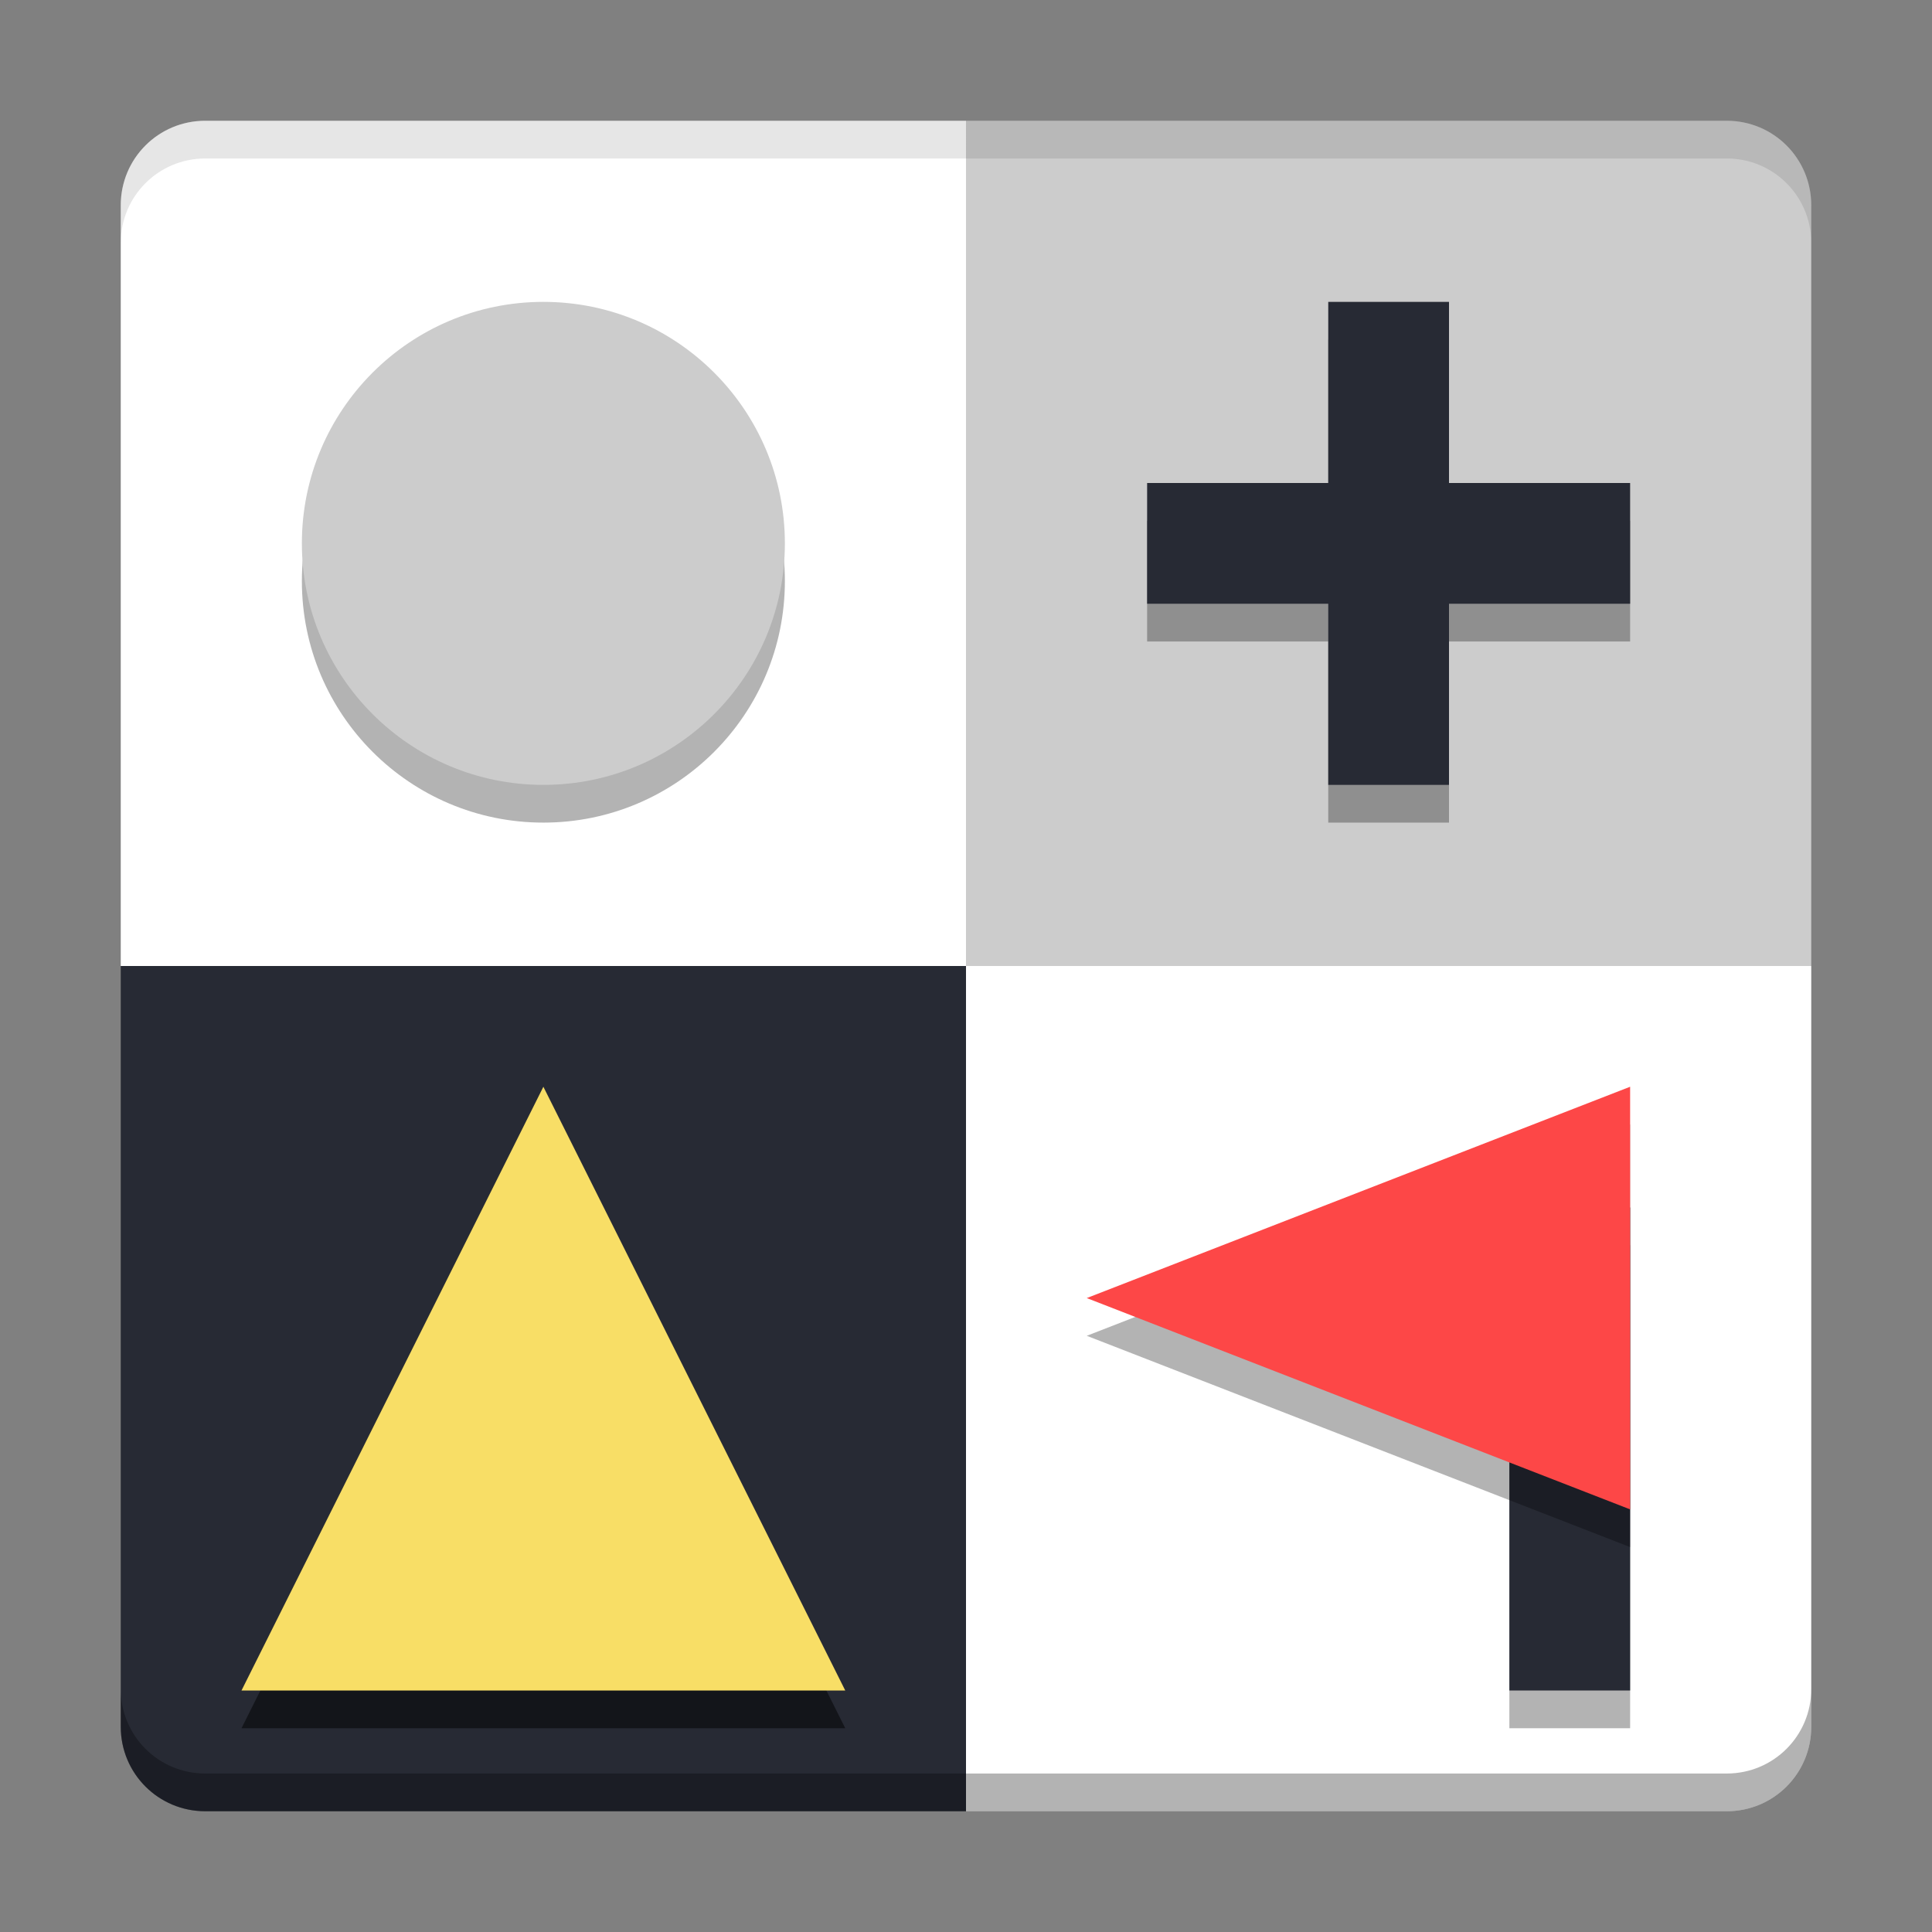 <svg width="512" height="512" version="1.1" viewBox="0 0 384 384" xmlns="http://www.w3.org/2000/svg" xmlns:xlink="http://www.w3.org/1999/xlink"><rect x="0" y="0" width="384" height="384" fill="#808080" stroke="none"/><defs><clipPath><rect width="384" height="384"/></clipPath><clipPath><rect width="384" height="384"/></clipPath><clipPath><rect width="384" height="384"/></clipPath><clipPath><rect width="384" height="384"/></clipPath><clipPath><rect width="384" height="384"/></clipPath><clipPath><rect width="384" height="384"/></clipPath><clipPath><rect width="384" height="384"/></clipPath><clipPath><rect width="384" height="384"/></clipPath><clipPath><rect width="384" height="384"/></clipPath><clipPath><rect width="384" height="384"/></clipPath><clipPath><rect width="384" height="384"/></clipPath><clipPath><rect width="384" height="384"/></clipPath><clipPath><rect width="384" height="384"/></clipPath><clipPath><rect width="384" height="384"/></clipPath><clipPath><rect width="384" height="384"/></clipPath><clipPath><rect width="384" height="384"/></clipPath><clipPath><rect width="384" height="384"/></clipPath><clipPath><rect width="384" height="384"/></clipPath><clipPath><rect width="384" height="384"/></clipPath><clipPath><rect width="384" height="384"/></clipPath><clipPath><rect width="384" height="384"/></clipPath><clipPath><rect width="384" height="384"/></clipPath><clipPath><rect width="384" height="384"/></clipPath><clipPath><rect width="384" height="384"/></clipPath><clipPath><rect width="384" height="384"/></clipPath><clipPath><rect width="384" height="384"/></clipPath><clipPath><rect width="384" height="384"/></clipPath><clipPath><rect width="384" height="384"/></clipPath><clipPath><rect width="384" height="384"/></clipPath><clipPath><rect width="384" height="384"/></clipPath><clipPath><rect width="384" height="384"/></clipPath><clipPath><rect width="384" height="384"/></clipPath><clipPath><rect width="384" height="384"/></clipPath><clipPath><rect width="384" height="384"/></clipPath><clipPath><rect width="384" height="384"/></clipPath><clipPath><rect width="384" height="384"/></clipPath><clipPath><rect width="384" height="384"/></clipPath><clipPath><rect width="384" height="384"/></clipPath><clipPath><rect width="384" height="384"/></clipPath><clipPath><rect width="384" height="384"/></clipPath><clipPath><rect width="384" height="384"/></clipPath><clipPath><rect width="384" height="384"/></clipPath><clipPath><rect width="384" height="384"/></clipPath><clipPath><rect width="384" height="384"/></clipPath><clipPath><rect width="384" height="384"/></clipPath><clipPath><rect width="384" height="384"/></clipPath><clipPath><rect width="384" height="384"/></clipPath><clipPath><rect width="384" height="384"/></clipPath><clipPath><rect width="384" height="384"/></clipPath><clipPath><rect width="384" height="384"/></clipPath><clipPath><rect width="384" height="384"/></clipPath><clipPath><rect width="384" height="384"/></clipPath><clipPath><rect width="384" height="384"/></clipPath><clipPath><rect width="384" height="384"/></clipPath><clipPath><rect width="384" height="384"/></clipPath><clipPath><rect width="384" height="384"/></clipPath><clipPath><rect width="384" height="384"/></clipPath><clipPath id="c"><path d="m111 119h177v23h-177z"/></clipPath><clipPath><path d="m368.64 199.88c0-93.234-75.602-168.75-168.75-168.75-93.152 0-168.75 75.516-168.75 168.75s75.598 168.75 168.75 168.75c93.148 0 168.75-75.516 168.75-168.75z"/></clipPath><clipPath id="b"><path d="m177 130h45v89h-45z"/></clipPath><clipPath><path d="m368.64 199.88c0-93.234-75.602-168.75-168.75-168.75-93.152 0-168.75 75.516-168.75 168.75s75.598 168.75 168.75 168.75c93.148 0 168.75-75.516 168.75-168.75z"/></clipPath><clipPath id="a"><path d="m111 207h177v89h-177z"/></clipPath><clipPath><path d="m368.64 199.88c0-93.234-75.602-168.75-168.75-168.75-93.152 0-168.75 75.516-168.75 168.75s75.598 168.75 168.75 168.75c93.148 0 168.75-75.516 168.75-168.75z"/></clipPath><clipPath id="d"><rect width="384" height="384"/></clipPath><g clip-path="url(#d)"><g clip-path="url(#c)"></g><g clip-path="url(#b)"></g><g clip-path="url(#a)"></g></g><clipPath><rect width="384" height="384"/></clipPath><clipPath><rect width="384" height="384"/></clipPath><clipPath><rect width="384" height="384"/></clipPath><clipPath><rect width="384" height="384"/></clipPath><clipPath><rect width="384" height="384"/></clipPath><clipPath><rect width="384" height="384"/></clipPath><clipPath><rect width="384" height="384"/></clipPath><clipPath><rect width="384" height="384"/></clipPath><clipPath><rect width="384" height="384"/></clipPath><clipPath><rect width="384" height="384"/></clipPath><clipPath><rect width="384" height="384"/></clipPath></defs><path d="m192 24h-151.2c-9.309 0-16.801 7.492-16.801 16.801v151.2h168z" style="fill:#fff"/><path d="m192 24h151.2c9.309 0 16.801 7.492 16.801 16.801v151.2h-168z" style="fill:#ccc"/><path d="m192 360h-151.2c-9.309 0-16.801-7.492-16.801-16.801v-151.2h168z" style="fill:#272a34"/><path d="m192 360h151.2c9.309 0 16.801-7.492 16.801-16.801v-151.2h-168z" style="fill:#fff"/><path d="m156 115.5c0 26.508-21.492 48-48 48s-48-21.492-48-48 21.492-48 48-48 48 21.492 48 48z" style="opacity:.3"/><path d="m156 108c0 26.508-21.492 48-48 48-26.508 0-48-21.492-48-48 0-26.508 21.492-48 48-48 26.508 0 48 21.492 48 48z" style="fill:#ccc"/><path d="m108 223.5 60 120h-120z" style="opacity:.5"/><path d="m108 216 60 120h-120z" style="fill:#f8de66"/><path d="m264 67.5v36h-36v24h36v36h24v-36h36v-24h-36v-36z" style="opacity:.3"/><path d="m264 60v36h-36v24h36v36h24v-36h36v-24h-36v-36z" style="fill:#272a34"/><path d="m300 247.5h24v96h-24z" style="opacity:.3"/><path d="m300 240h24v96h-24z" style="fill:#272a34"/><path d="m216 265.5 108 42v-84z" style="opacity:.3"/><path d="m216 258 108 42v-84z" style="fill:#fd4747"/><path transform="scale(.75)" d="m54.4 32c-12.411 0-22.4 9.989-22.4 22.4v10c0-12.411 9.989-22.4 22.4-22.4h201.6 201.6c12.411 0 22.4 9.989 22.4 22.4v-10c0-12.411-9.989-22.4-22.4-22.4h-201.6-201.6z" style="fill:#060606;opacity:.1;stroke-width:1.333"/><path transform="scale(.75)" d="m32 447.6v10c0 12.411 9.989 22.402 22.4 22.402h201.6 201.6c12.411 0 22.4-9.991 22.4-22.402v-10c0 12.411-9.989 22.402-22.4 22.402h-201.6-201.6c-12.411 0-22.4-9.991-22.4-22.402z" style="opacity:.3;stroke-width:1.333"/></svg>
